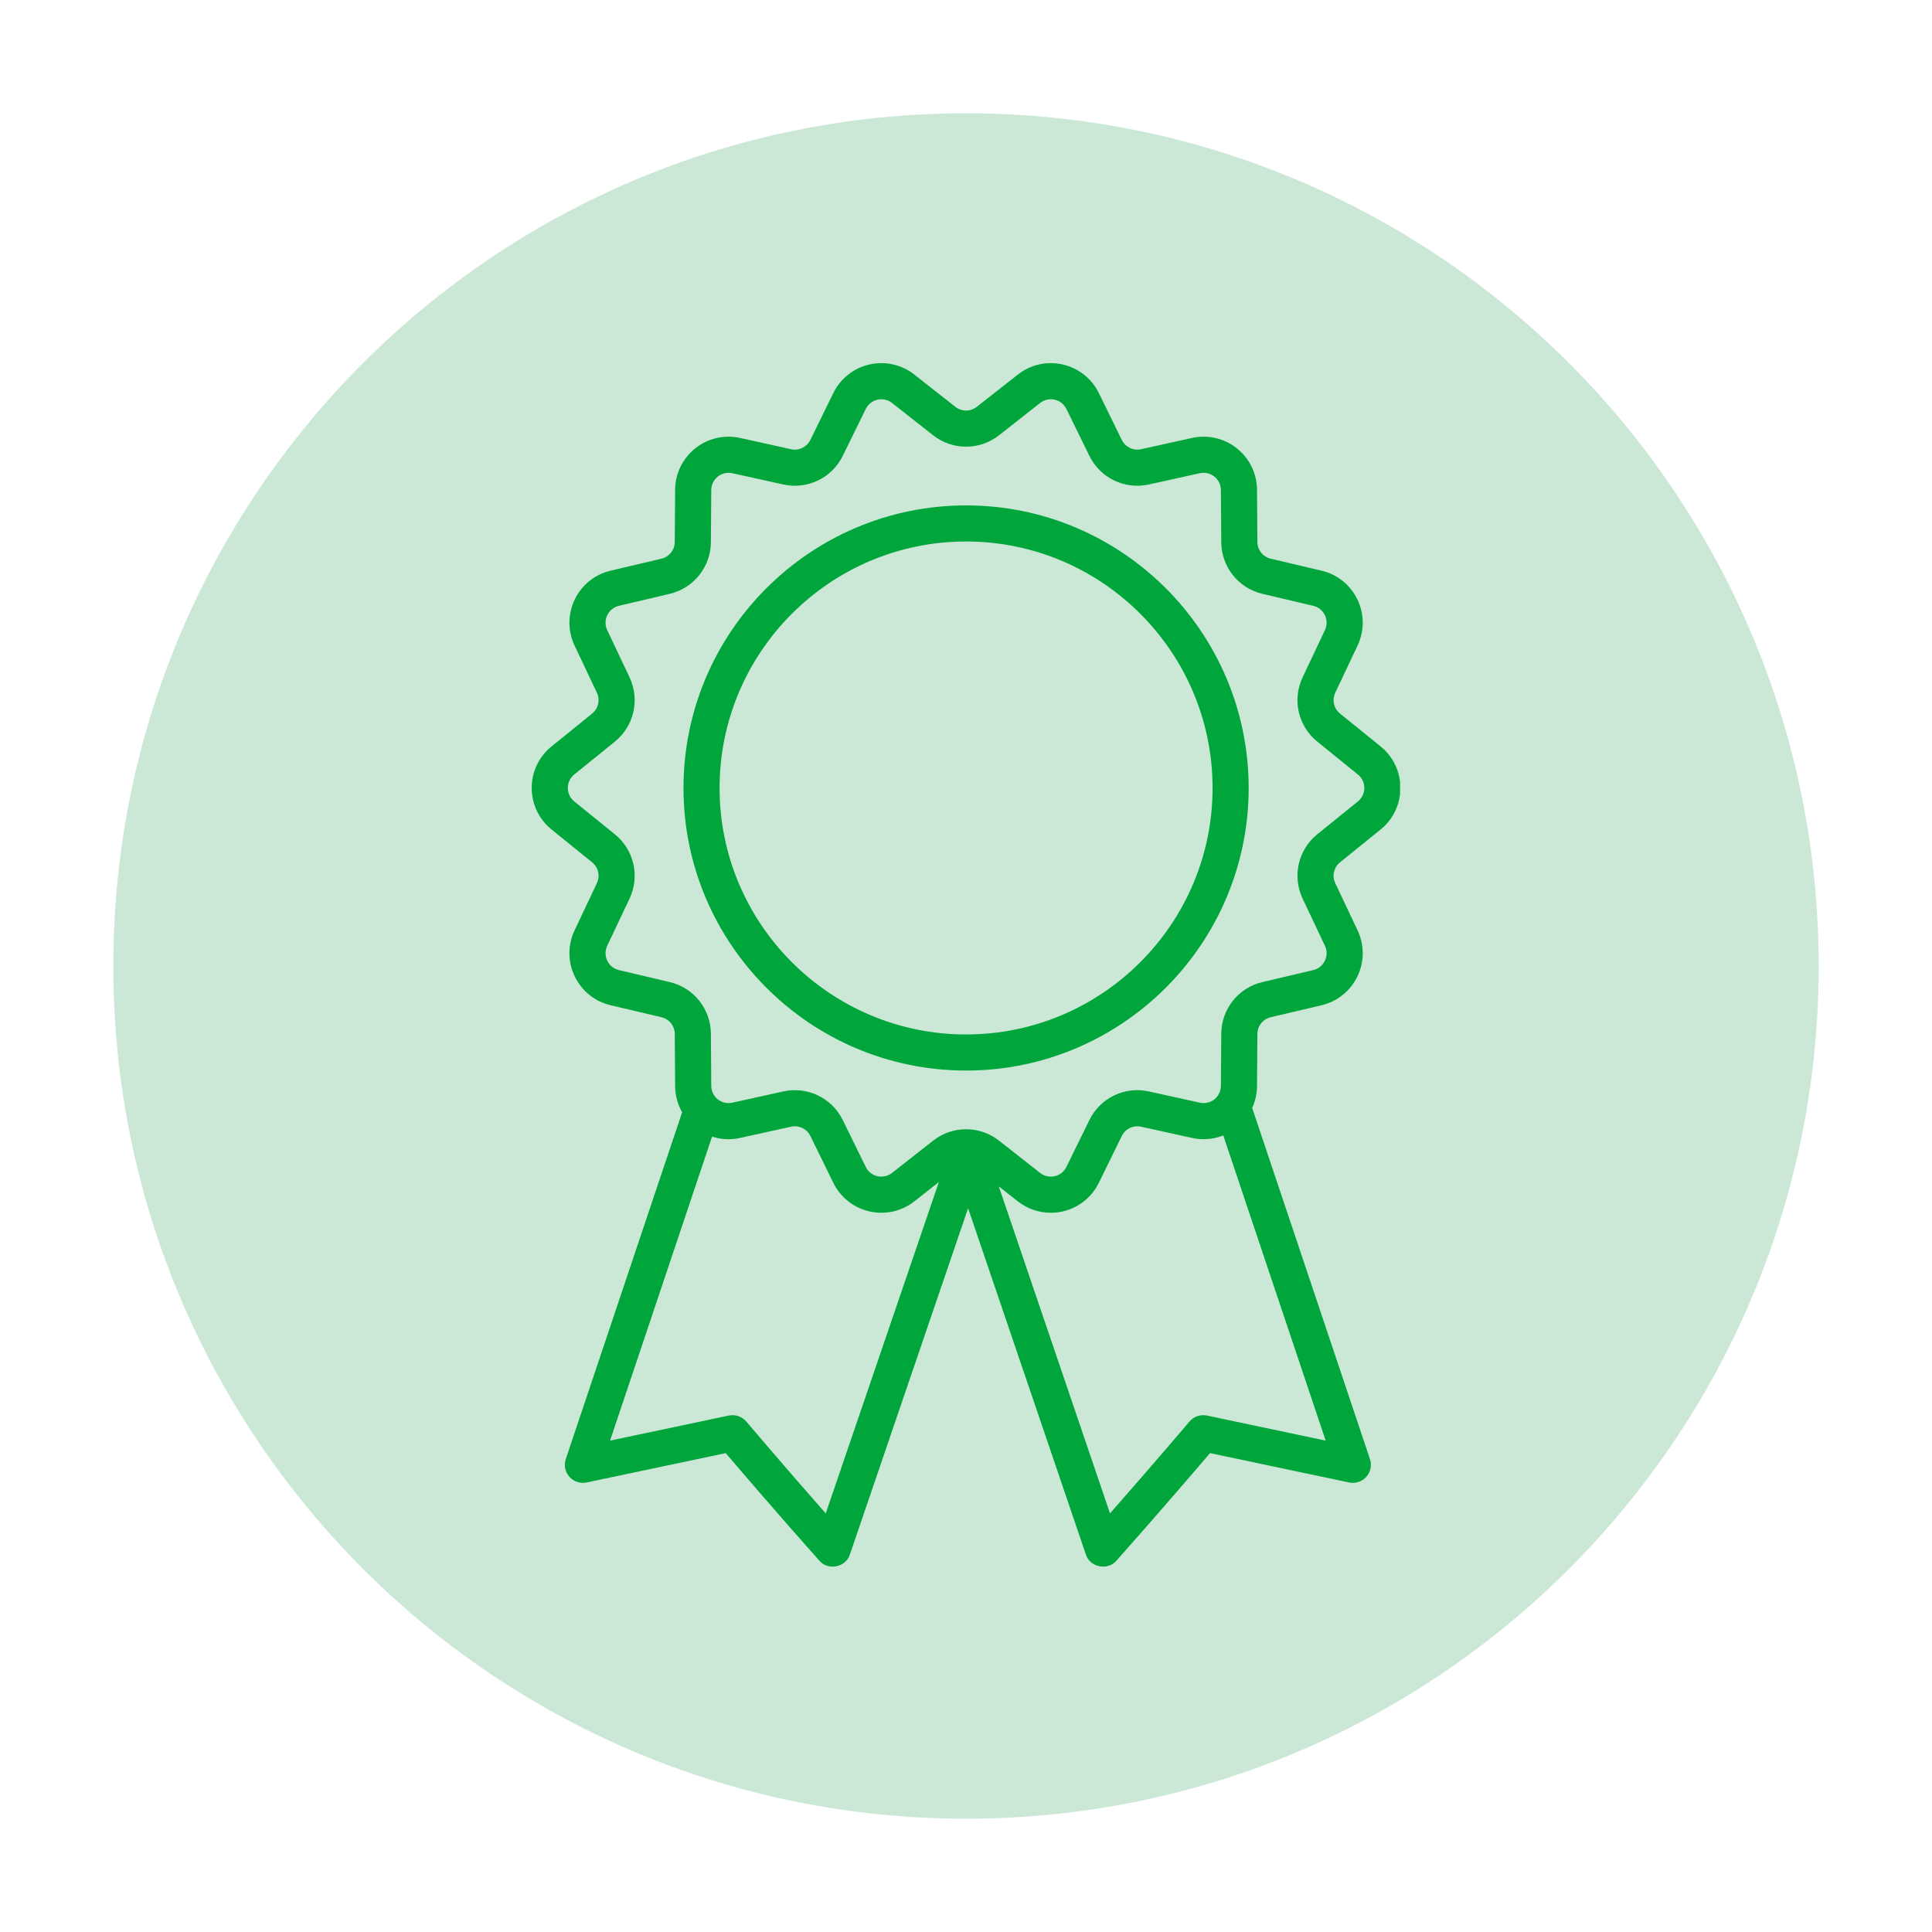<svg xmlns="http://www.w3.org/2000/svg" xmlns:xlink="http://www.w3.org/1999/xlink" width="300" viewBox="0 0 224.88 225" height="300" preserveAspectRatio="xMidYMid meet"><defs><clipPath id="10f0a0c551"><path d="M 13.137 13.195 L 211.742 13.195 L 211.742 211.805 L 13.137 211.805 Z M 13.137 13.195 "></path></clipPath><clipPath id="80588f633e"><path d="M 112.441 13.195 C 57.598 13.195 13.137 57.656 13.137 112.5 C 13.137 167.344 57.598 211.805 112.441 211.805 C 167.285 211.805 211.742 167.344 211.742 112.5 C 211.742 57.656 167.285 13.195 112.441 13.195 Z M 112.441 13.195 "></path></clipPath><clipPath id="27c04d8234"><path d="M 0.137 0.195 L 198.742 0.195 L 198.742 198.805 L 0.137 198.805 Z M 0.137 0.195 "></path></clipPath><clipPath id="1c246e2ee5"><path d="M 99.441 0.195 C 44.598 0.195 0.137 44.656 0.137 99.5 C 0.137 154.344 44.598 198.805 99.441 198.805 C 154.285 198.805 198.742 154.344 198.742 99.5 C 198.742 44.656 154.285 0.195 99.441 0.195 Z M 99.441 0.195 "></path></clipPath><clipPath id="0b591309c9"><rect x="0" width="199" y="0" height="199"></rect></clipPath><clipPath id="8c30ca285b"><path d="M 61.797 42.039 L 162.992 42.039 L 162.992 182.965 L 61.797 182.965 Z M 61.797 42.039 "></path></clipPath></defs><g id="7ffd9ff2c1"><g clip-rule="nonzero" clip-path="url(#10f0a0c551)"><g clip-rule="nonzero" clip-path="url(#80588f633e)"><g transform="matrix(1,0,0,1,13,13)"><g clip-path="url(#0b591309c9)"><g clip-rule="nonzero" clip-path="url(#27c04d8234)"><g clip-rule="nonzero" clip-path="url(#1c246e2ee5)"><path style=" stroke:none;fill-rule:nonzero;fill:#cae8d5;fill-opacity:1;" d="M 0.137 0.195 L 198.742 0.195 L 198.742 198.805 L 0.137 198.805 Z M 0.137 0.195 "></path></g></g></g></g></g></g><path style=" stroke:none;fill-rule:nonzero;fill:#00a53c;fill-opacity:1;" d="M 112.449 120.473 C 96.621 120.473 83.742 107.598 83.742 91.77 C 83.742 75.938 96.621 63.062 112.449 63.062 C 128.277 63.062 141.156 75.938 141.156 91.77 C 141.156 107.598 128.277 120.473 112.449 120.473 Z M 112.449 58.859 C 94.301 58.859 79.539 73.621 79.539 91.77 C 79.539 109.914 94.301 124.676 112.449 124.676 C 130.598 124.676 145.359 109.914 145.359 91.77 C 145.359 73.621 130.598 58.859 112.449 58.859 "></path><g clip-rule="nonzero" clip-path="url(#8c30ca285b)"><path style=" stroke:none;fill-rule:nonzero;fill:#00a53c;fill-opacity:1;" d="M 158.078 93.336 L 153.355 97.156 C 151.117 98.969 150.41 102.051 151.645 104.656 L 154.242 110.148 C 154.504 110.703 154.5 111.336 154.234 111.887 C 153.969 112.441 153.473 112.836 152.879 112.977 L 146.965 114.371 C 144.16 115.031 142.188 117.504 142.168 120.387 L 142.125 126.461 C 142.121 127.07 141.844 127.645 141.367 128.027 C 140.887 128.406 140.27 128.551 139.668 128.418 L 133.738 127.109 C 130.926 126.484 128.074 127.859 126.809 130.445 L 124.133 135.902 C 123.863 136.449 123.367 136.844 122.77 136.98 C 122.172 137.117 121.551 136.977 121.07 136.598 L 116.297 132.848 C 115.164 131.953 113.805 131.512 112.449 131.512 C 111.09 131.512 109.734 131.953 108.602 132.848 L 103.828 136.598 C 103.344 136.977 102.727 137.117 102.129 136.98 C 101.531 136.844 101.035 136.449 100.766 135.902 L 98.09 130.445 C 96.824 127.859 93.973 126.488 91.16 127.109 L 85.227 128.418 C 84.629 128.551 84.012 128.406 83.531 128.027 C 83.055 127.645 82.773 127.07 82.773 126.461 L 82.73 120.387 C 82.707 117.504 80.734 115.031 77.93 114.371 L 72.02 112.977 C 71.422 112.836 70.93 112.441 70.664 111.887 C 70.398 111.336 70.395 110.703 70.656 110.148 L 73.254 104.656 C 74.484 102.051 73.781 98.969 71.539 97.156 L 66.82 93.336 C 66.344 92.949 66.07 92.379 66.07 91.766 C 66.07 91.152 66.344 90.582 66.82 90.195 L 71.539 86.375 C 73.781 84.562 74.484 81.477 73.254 78.871 L 70.656 73.383 C 70.395 72.828 70.398 72.195 70.664 71.641 C 70.93 71.09 71.422 70.691 72.02 70.551 L 77.93 69.16 C 80.734 68.496 82.707 66.023 82.73 63.141 L 82.773 57.07 C 82.773 56.457 83.055 55.887 83.531 55.504 C 84.012 55.121 84.629 54.98 85.227 55.109 L 91.16 56.422 C 93.973 57.043 96.824 55.668 98.09 53.082 L 100.766 47.629 C 101.035 47.078 101.531 46.684 102.129 46.547 C 102.727 46.41 103.344 46.551 103.828 46.93 L 108.602 50.684 C 110.867 52.465 114.031 52.465 116.297 50.684 L 121.07 46.93 C 121.551 46.551 122.172 46.41 122.77 46.547 C 123.367 46.684 123.863 47.078 124.133 47.629 L 126.809 53.082 C 128.074 55.668 130.926 57.043 133.738 56.422 L 139.668 55.109 C 140.27 54.977 140.887 55.121 141.367 55.504 C 141.844 55.887 142.121 56.457 142.125 57.07 L 142.168 63.145 C 142.188 66.023 144.16 68.496 146.965 69.16 L 152.879 70.551 C 153.473 70.691 153.969 71.09 154.234 71.641 C 154.5 72.195 154.504 72.828 154.242 73.383 L 151.645 78.871 C 150.41 81.477 151.117 84.562 153.355 86.375 L 158.078 90.195 C 158.555 90.582 158.828 91.152 158.828 91.766 C 158.828 92.379 158.555 92.949 158.078 93.336 Z M 154.328 167.773 L 140.504 164.855 C 139.746 164.699 138.965 164.965 138.465 165.555 C 138.414 165.613 134.105 170.691 129.211 176.25 L 116.258 138.164 L 118.473 139.906 C 119.582 140.777 120.93 141.238 122.309 141.238 C 122.773 141.238 123.242 141.188 123.707 141.082 C 125.547 140.66 127.078 139.445 127.91 137.75 L 130.582 132.297 C 130.996 131.457 131.922 131.016 132.832 131.215 L 138.762 132.523 C 140 132.797 141.262 132.688 142.402 132.23 Z M 96.105 176.254 C 91.215 170.695 86.902 165.613 86.852 165.555 C 86.352 164.965 85.57 164.699 84.812 164.855 L 70.988 167.773 L 82.867 132.367 C 83.91 132.707 85.031 132.77 86.133 132.523 L 92.066 131.215 C 92.977 131.012 93.902 131.457 94.316 132.297 L 96.988 137.75 C 97.82 139.445 99.352 140.66 101.191 141.082 C 103.035 141.5 104.941 141.074 106.426 139.906 L 109.281 137.66 Z M 160.723 86.926 L 156 83.105 C 155.273 82.516 155.047 81.516 155.445 80.672 L 158.043 75.18 C 158.848 73.473 158.844 71.52 158.023 69.816 C 157.203 68.117 155.68 66.891 153.844 66.461 L 147.93 65.066 C 147.02 64.852 146.379 64.047 146.375 63.113 L 146.332 57.039 C 146.32 55.152 145.465 53.395 143.988 52.215 C 142.512 51.039 140.605 50.598 138.762 51.004 L 132.832 52.316 C 131.918 52.516 130.996 52.07 130.582 51.23 L 127.91 45.777 C 127.078 44.082 125.547 42.867 123.707 42.449 C 121.863 42.027 119.957 42.457 118.473 43.625 L 113.695 47.379 C 112.961 47.957 111.934 47.957 111.199 47.379 L 106.426 43.625 C 104.941 42.457 103.035 42.027 101.191 42.449 C 99.352 42.867 97.82 44.082 96.988 45.777 L 94.316 51.23 C 93.902 52.07 92.98 52.516 92.066 52.316 L 86.133 51.004 C 84.289 50.598 82.387 51.039 80.91 52.215 C 79.434 53.395 78.578 55.152 78.566 57.039 L 78.523 63.113 C 78.52 64.047 77.879 64.852 76.969 65.066 L 71.055 66.461 C 69.219 66.891 67.691 68.117 66.875 69.816 C 66.055 71.52 66.047 73.473 66.855 75.18 L 69.453 80.672 C 69.852 81.516 69.625 82.516 68.898 83.105 L 64.176 86.926 C 62.707 88.113 61.863 89.875 61.863 91.766 C 61.863 93.652 62.707 95.418 64.176 96.605 L 68.898 100.426 C 69.625 101.012 69.852 102.016 69.453 102.859 L 66.855 108.348 C 66.047 110.055 66.055 112.012 66.875 113.711 C 67.691 115.414 69.219 116.637 71.055 117.07 L 76.969 118.465 C 77.879 118.68 78.52 119.48 78.523 120.414 L 78.566 126.488 C 78.574 127.574 78.859 128.617 79.383 129.531 L 65.832 169.922 C 65.59 170.637 65.754 171.426 66.254 171.988 C 66.754 172.551 67.52 172.801 68.258 172.648 L 84.457 169.23 C 86.266 171.348 90.816 176.656 95.359 181.754 C 96.367 182.953 98.461 182.523 98.918 181.035 L 112.684 140.711 L 126.398 181.031 C 126.855 182.523 128.949 182.953 129.957 181.754 C 134.5 176.652 139.051 171.348 140.859 169.23 L 157.059 172.648 C 157.793 172.801 158.559 172.551 159.062 171.988 C 159.562 171.426 159.723 170.637 159.484 169.922 L 145.77 129.035 C 146.129 128.25 146.324 127.383 146.332 126.488 L 146.375 120.414 C 146.379 119.48 147.02 118.68 147.93 118.465 L 153.844 117.07 C 155.68 116.637 157.203 115.414 158.023 113.711 C 158.844 112.012 158.848 110.055 158.043 108.348 L 155.445 102.859 C 155.047 102.016 155.273 101.012 156 100.426 L 160.723 96.605 C 162.191 95.418 163.031 93.652 163.031 91.766 C 163.031 89.875 162.191 88.113 160.723 86.926 "></path></g></g></svg>